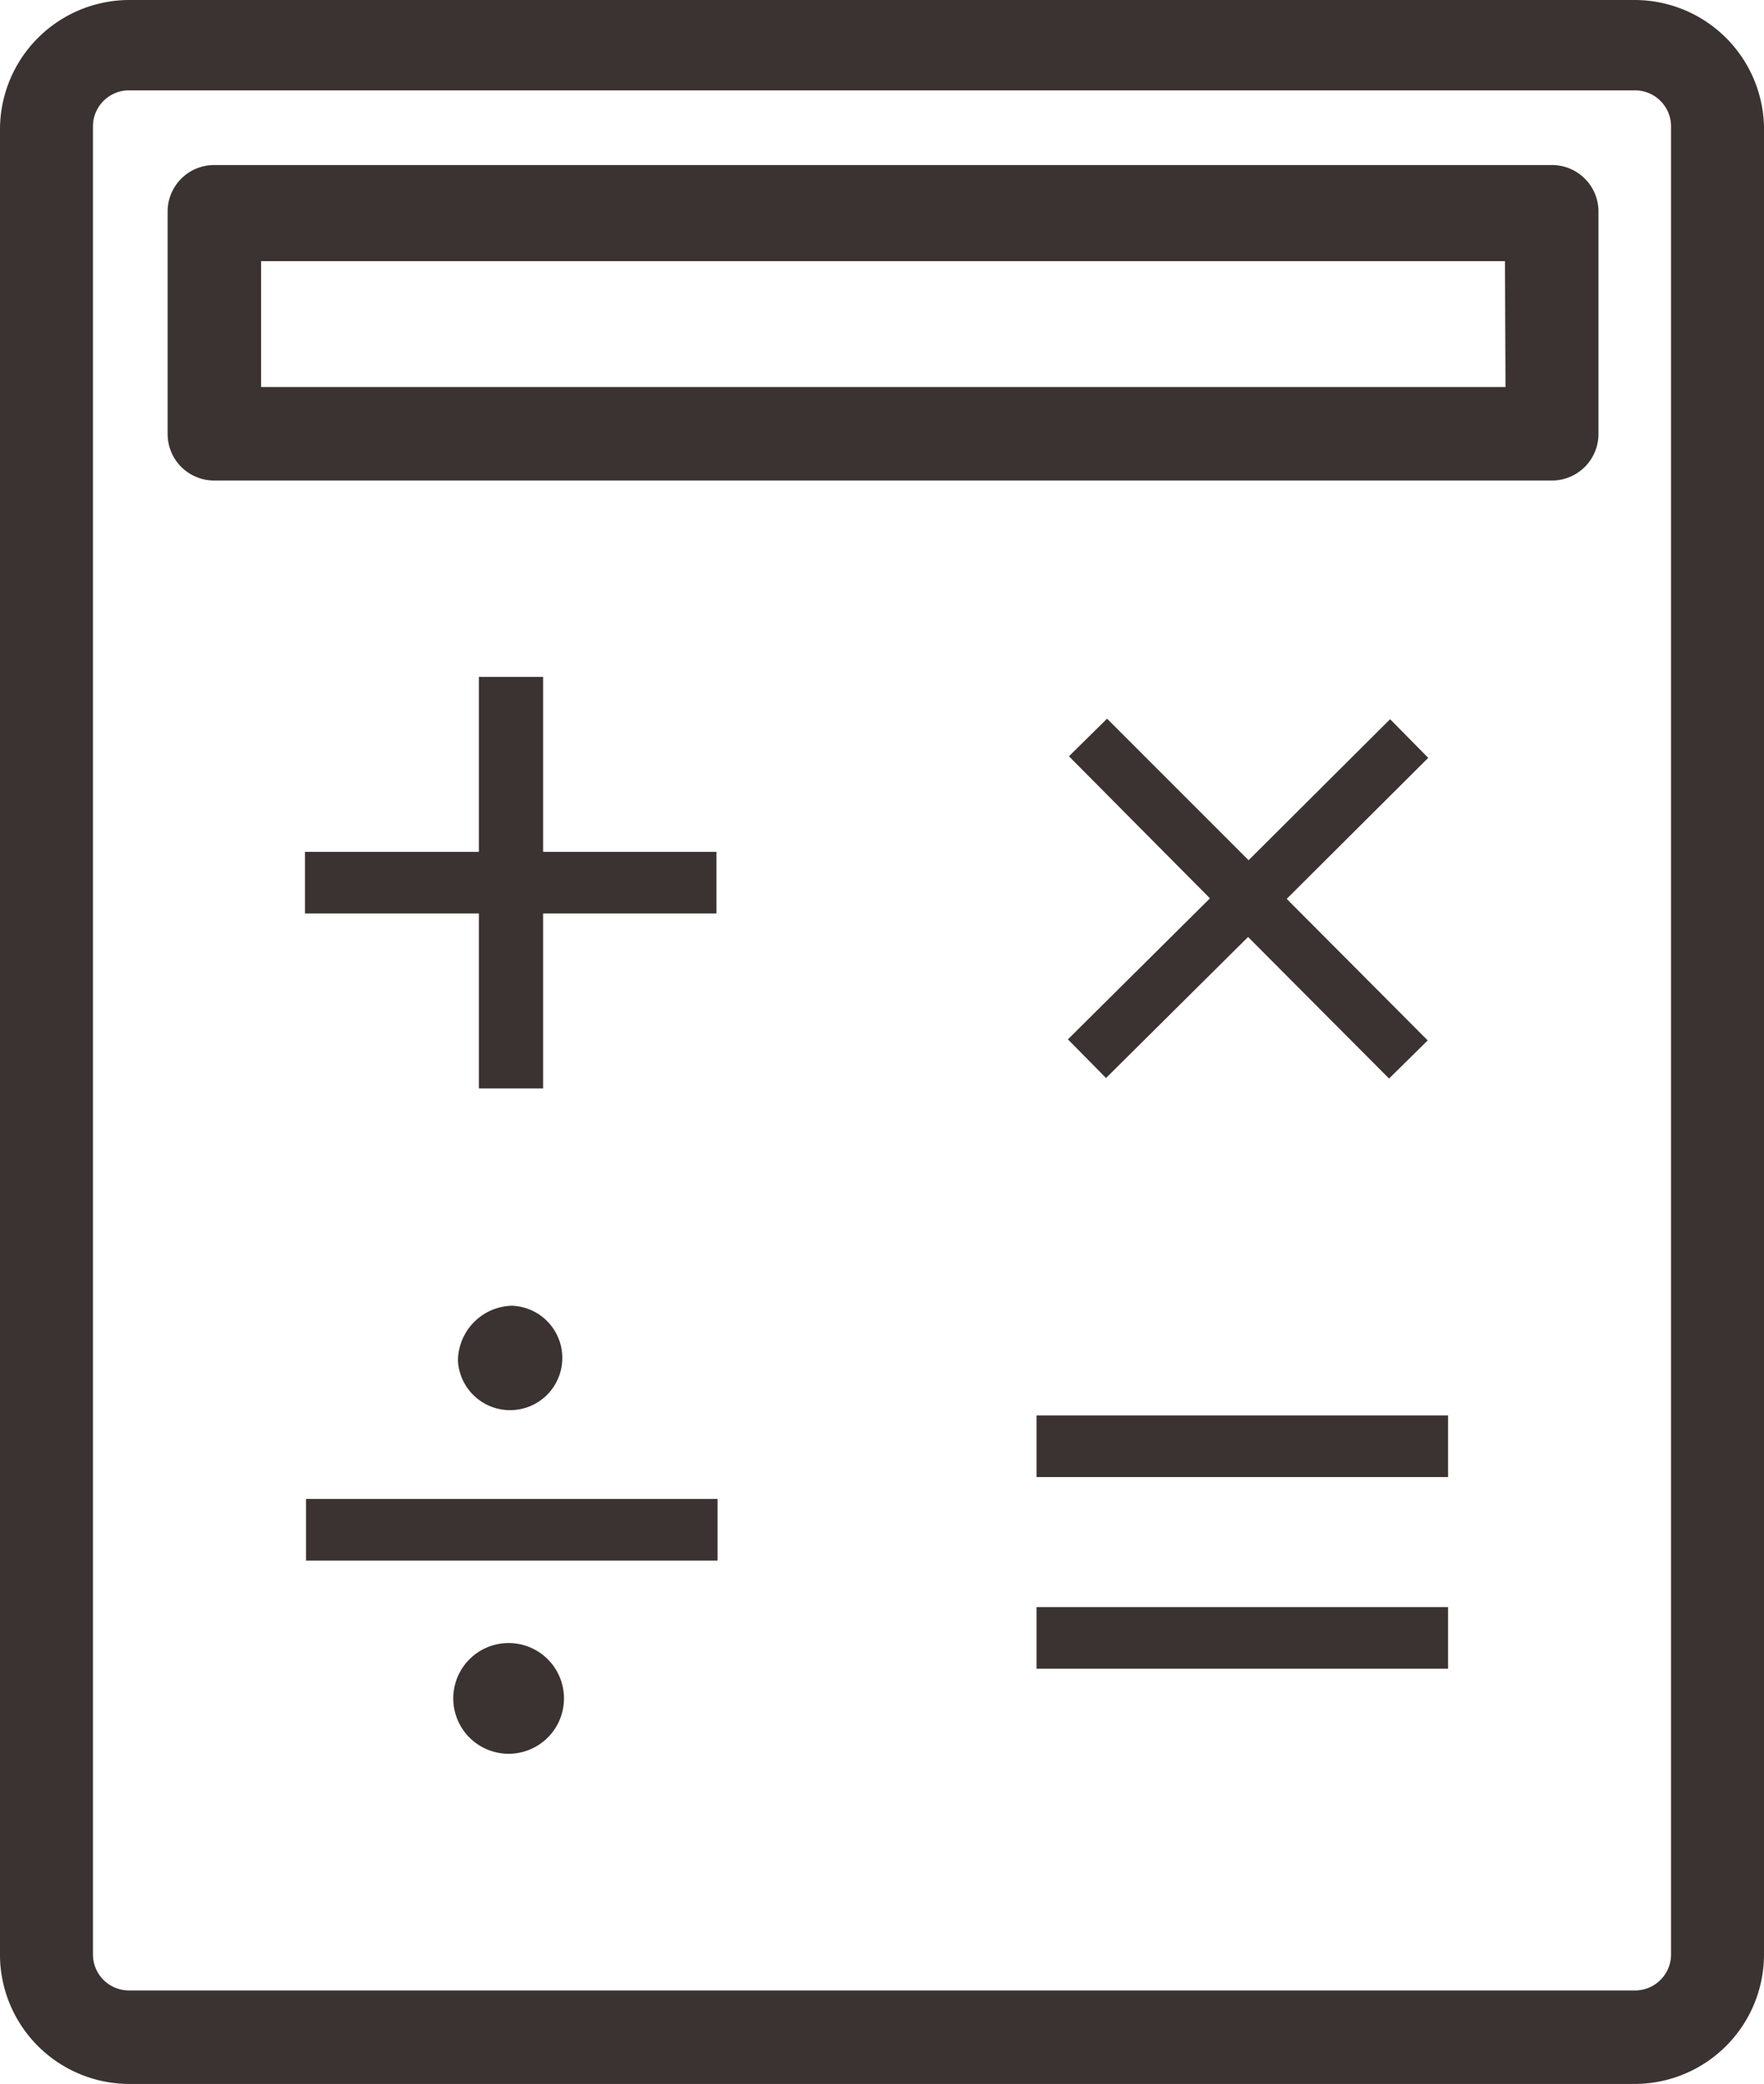 <svg xmlns="http://www.w3.org/2000/svg" viewBox="0 0 33.78 39.9"><defs><style>.cls-1{fill:#3B3331;}</style></defs><title>Asset 4</title><g id="Layer_2" data-name="Layer 2"><g id="Original"><path class="cls-1" d="M31.31,0H2.47A2.48,2.48,0,0,0,0,2.47v35A2.48,2.48,0,0,0,2.47,39.9H31.31a2.48,2.48,0,0,0,2.47-2.47v-35A2.48,2.48,0,0,0,31.31,0ZM32,37.42a.69.69,0,0,1-.69.69H2.47a.69.69,0,0,1-.69-.69v-35a.69.69,0,0,1,.69-.69H31.31a.69.69,0,0,1,.69.69Z"/><polygon class="cls-1" points="9.17 12.96 9.17 16.31 5.84 16.31 5.84 17.49 9.17 17.49 9.17 20.84 10.4 20.84 10.4 17.49 13.72 17.49 13.72 16.31 10.4 16.31 10.4 12.96 9.17 12.96"/><rect class="cls-1" x="5.86" y="28.7" width="7.88" height="1.18"/><path class="cls-1" d="M8.77,26.06A1,1,0,1,0,9.8,25,1.06,1.06,0,0,0,8.77,26.06Z"/><path class="cls-1" d="M9.8,31.46a1.06,1.06,0,1,0,1,1.06A1.06,1.06,0,0,0,9.8,31.46Z"/><rect class="cls-1" x="19.85" y="27.1" width="7.88" height="1.18"/><rect class="cls-1" x="19.85" y="30.77" width="7.88" height="1.18"/><polygon class="cls-1" points="21.18 20.64 23.9 17.94 26.6 20.65 27.34 19.92 24.64 17.21 27.35 14.51 26.62 13.77 23.91 16.47 21.2 13.76 20.47 14.48 23.17 17.2 20.45 19.9 21.18 20.64"/><path class="cls-1" d="M29.72,3.16H4.1a.89.89,0,0,0-.89.89V8.31a.89.89,0,0,0,.89.89H29.72a.89.89,0,0,0,.89-.89V4.06A.89.89,0,0,0,29.72,3.16Zm-.89,4.25H5V5H28.82Z"/></g></g></svg>